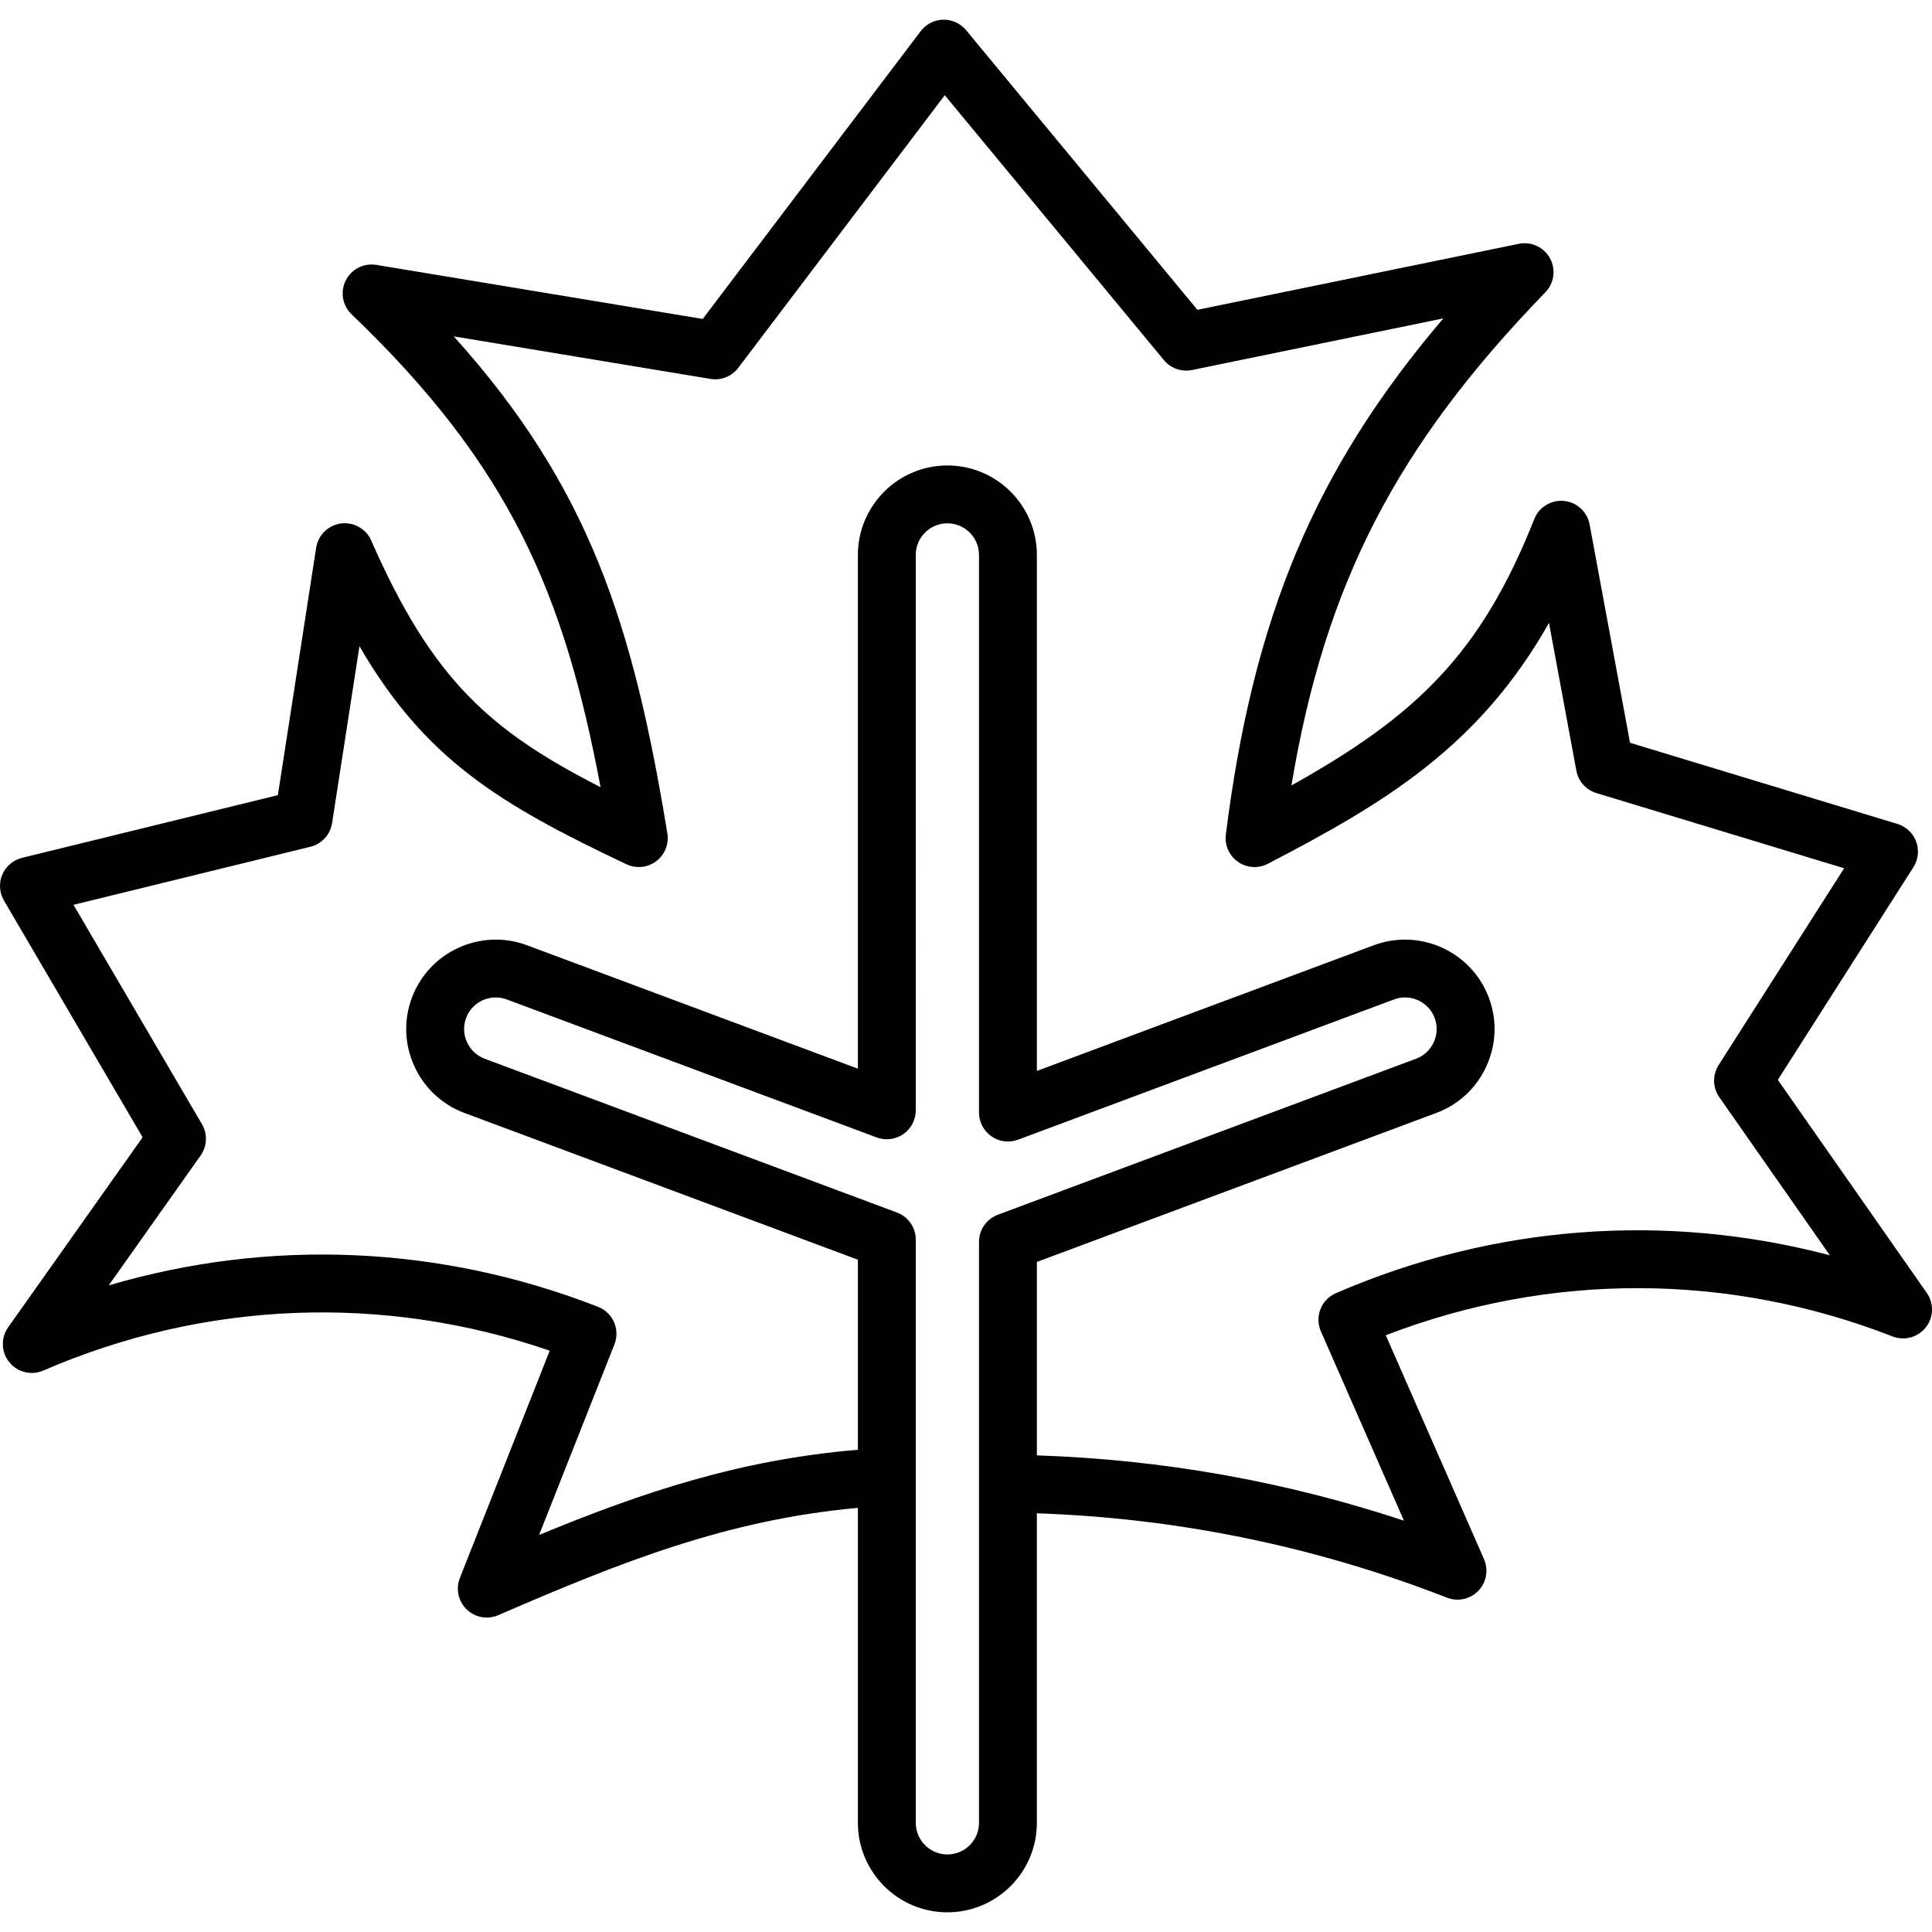 <?xml version="1.0" encoding="iso-8859-1"?>
<!-- Generator: Adobe Illustrator 19.0.0, SVG Export Plug-In . SVG Version: 6.00 Build 0)  -->
<svg version="1.1" id="Layer_1" xmlns="http://www.w3.org/2000/svg" xmlns:xlink="http://www.w3.org/1999/xlink" x="0px" y="0px"
	 viewBox="0 0 512.001 512.001" style="enable-background:new 0 0 512.001 512.001;" xml:space="preserve">
<g>
	<g>
		<path d="M510.617,342.634l-39.477-56.46l35.938-56.364c1.29-2.023,1.558-4.532,0.726-6.781c-0.832-2.249-2.669-3.981-4.964-4.677
			l-70.862-21.508l-10.714-57.856c-0.623-3.361-3.395-5.904-6.797-6.236c-3.401-0.327-6.613,1.631-7.87,4.81
			c-14.23,35.958-31.566,52.278-64.354,70.595c8.914-53.603,28.004-90.166,67.296-130.698c2.341-2.415,2.835-6.075,1.216-9.024
			c-1.618-2.949-4.97-4.499-8.265-3.822l-85.164,17.493L256.021,7.993c-1.492-1.805-3.738-2.814-6.071-2.778
			c-2.342,0.05-4.533,1.168-5.947,3.036l-57.776,76.275L99.732,70.197c-3.315-0.551-6.604,1.128-8.108,4.132
			c-1.505,3.006-0.876,6.642,1.552,8.967c42.096,40.335,56.353,74.075,65.976,125.315c-29.2-14.919-44.558-28.4-60.771-65.359
			c-1.37-3.122-4.637-4.965-8.014-4.522c-3.379,0.442-6.062,3.062-6.583,6.43L73.64,210.722L5.842,227.338
			c-2.351,0.576-4.292,2.229-5.236,4.458c-0.944,2.229-0.779,4.774,0.445,6.862l36.743,62.74L2.166,351.749
			c-1.985,2.806-1.86,6.59,0.306,9.26c2.166,2.668,5.844,3.571,8.999,2.204c42.916-18.583,90.28-20.385,134.214-5.264
			l-23.813,60.235c-1.14,2.884-0.43,6.17,1.797,8.327c1.46,1.413,3.381,2.158,5.334,2.158c1.028,0,2.065-0.206,3.046-0.632
			c32.709-14.171,60.742-25.31,95.302-28.436v83.47c0,13.077,10.639,23.715,23.715,23.715c13.076,0,23.715-10.638,23.715-23.715
			v-82.03c37.305,1.273,73.857,8.779,108.688,22.358c2.888,1.128,6.172,0.403,8.319-1.836c2.147-2.238,2.733-5.549,1.487-8.387
			l-26.029-59.315c43.356-16.724,90.749-16.671,134.302,0.31c3.148,1.229,6.725,0.25,8.813-2.405
			C512.449,349.11,512.552,345.402,510.617,342.634z M264.436,321.92c-2.998,1.12-4.986,3.984-4.986,7.184v153.966
			c0,4.621-3.76,8.382-8.382,8.382c-4.622,0-8.382-3.761-8.382-8.382V328.511c0-3.201-1.988-6.065-4.987-7.183l-109.26-40.757
			c-2.081-0.776-3.742-2.331-4.678-4.379c-0.935-2.047-1.022-4.322-0.246-6.403c1.256-3.369,4.463-5.453,7.863-5.453
			c0.971,0,1.959,0.17,2.919,0.529l98.042,36.572c2.353,0.875,4.987,0.546,7.051-0.885c2.064-1.433,3.295-3.785,3.295-6.298V147.066
			c0-4.621,3.761-8.381,8.382-8.381s8.382,3.76,8.382,8.381v147.781c0,2.513,1.231,4.865,3.295,6.298
			c2.065,1.433,4.7,1.762,7.051,0.885l99.633-37.166c4.328-1.617,9.168,0.594,10.783,4.924c0.776,2.081,0.688,4.356-0.246,6.403
			c-0.935,2.049-2.596,3.603-4.678,4.379L264.436,321.92z M354.022,342.71c-1.872,0.811-3.344,2.333-4.089,4.232
			c-0.745,1.899-0.703,4.016,0.116,5.884l22.015,50.17c-31.444-10.417-64.081-16.217-97.281-17.302v-51.266l105.864-39.489
			c5.919-2.208,10.63-6.604,13.266-12.377c2.636-5.772,2.872-12.211,0.664-18.13c-4.57-12.251-18.256-18.499-30.508-13.933
			l-89.288,33.307v-136.74c0-13.076-10.638-23.714-23.715-23.714c-13.076,0-23.715,10.638-23.715,23.714v136.145l-87.696-32.713
			c-12.251-4.568-25.938,1.682-30.508,13.933c-2.208,5.918-1.972,12.358,0.664,18.13c2.636,5.773,7.348,10.169,13.266,12.377
			l104.272,38.896v50.369c-31.183,2.62-56.876,11.167-84.483,22.577l19.965-50.502c0.749-1.895,0.714-4.013-0.102-5.882
			c-0.815-1.87-2.341-3.338-4.241-4.079c-41.92-16.357-87.148-18.209-129.685-5.67l24.361-34.429
			c1.739-2.457,1.878-5.705,0.357-8.302l-34.045-58.133l62.781-15.385c3.008-0.737,5.279-3.213,5.751-6.274l7.253-46.878
			c17.341,29.876,36.952,41.788,70.751,57.788c2.577,1.221,5.617,0.909,7.893-0.806c2.276-1.715,3.414-4.551,2.953-7.364
			c-9.092-55.477-20.667-91.818-56.611-131.725l68.041,11.272c2.805,0.465,5.645-0.664,7.364-2.935l54.725-72.248l58.074,70.203
			c1.807,2.185,4.673,3.193,7.45,2.623l66.596-13.68c-34.254,40.23-50.406,79.41-57.633,136.772
			c-0.357,2.827,0.885,5.619,3.223,7.249c2.339,1.63,5.388,1.827,7.917,0.514c31.288-16.25,55.99-31.154,74.497-63.833l7.25,39.148
			c0.521,2.817,2.57,5.108,5.311,5.941l65.653,19.927l-33.258,52.159c-1.666,2.614-1.596,5.975,0.181,8.515l29.293,41.894
			C441.52,321.222,395.809,324.61,354.022,342.71z"/>
	</g>
</g>
<g>
</g>
<g>
</g>
<g>
</g>
<g>
</g>
<g>
</g>
<g>
</g>
<g>
</g>
<g>
</g>
<g>
</g>
<g>
</g>
<g>
</g>
<g>
</g>
<g>
</g>
<g>
</g>
<g>
</g>
</svg>
